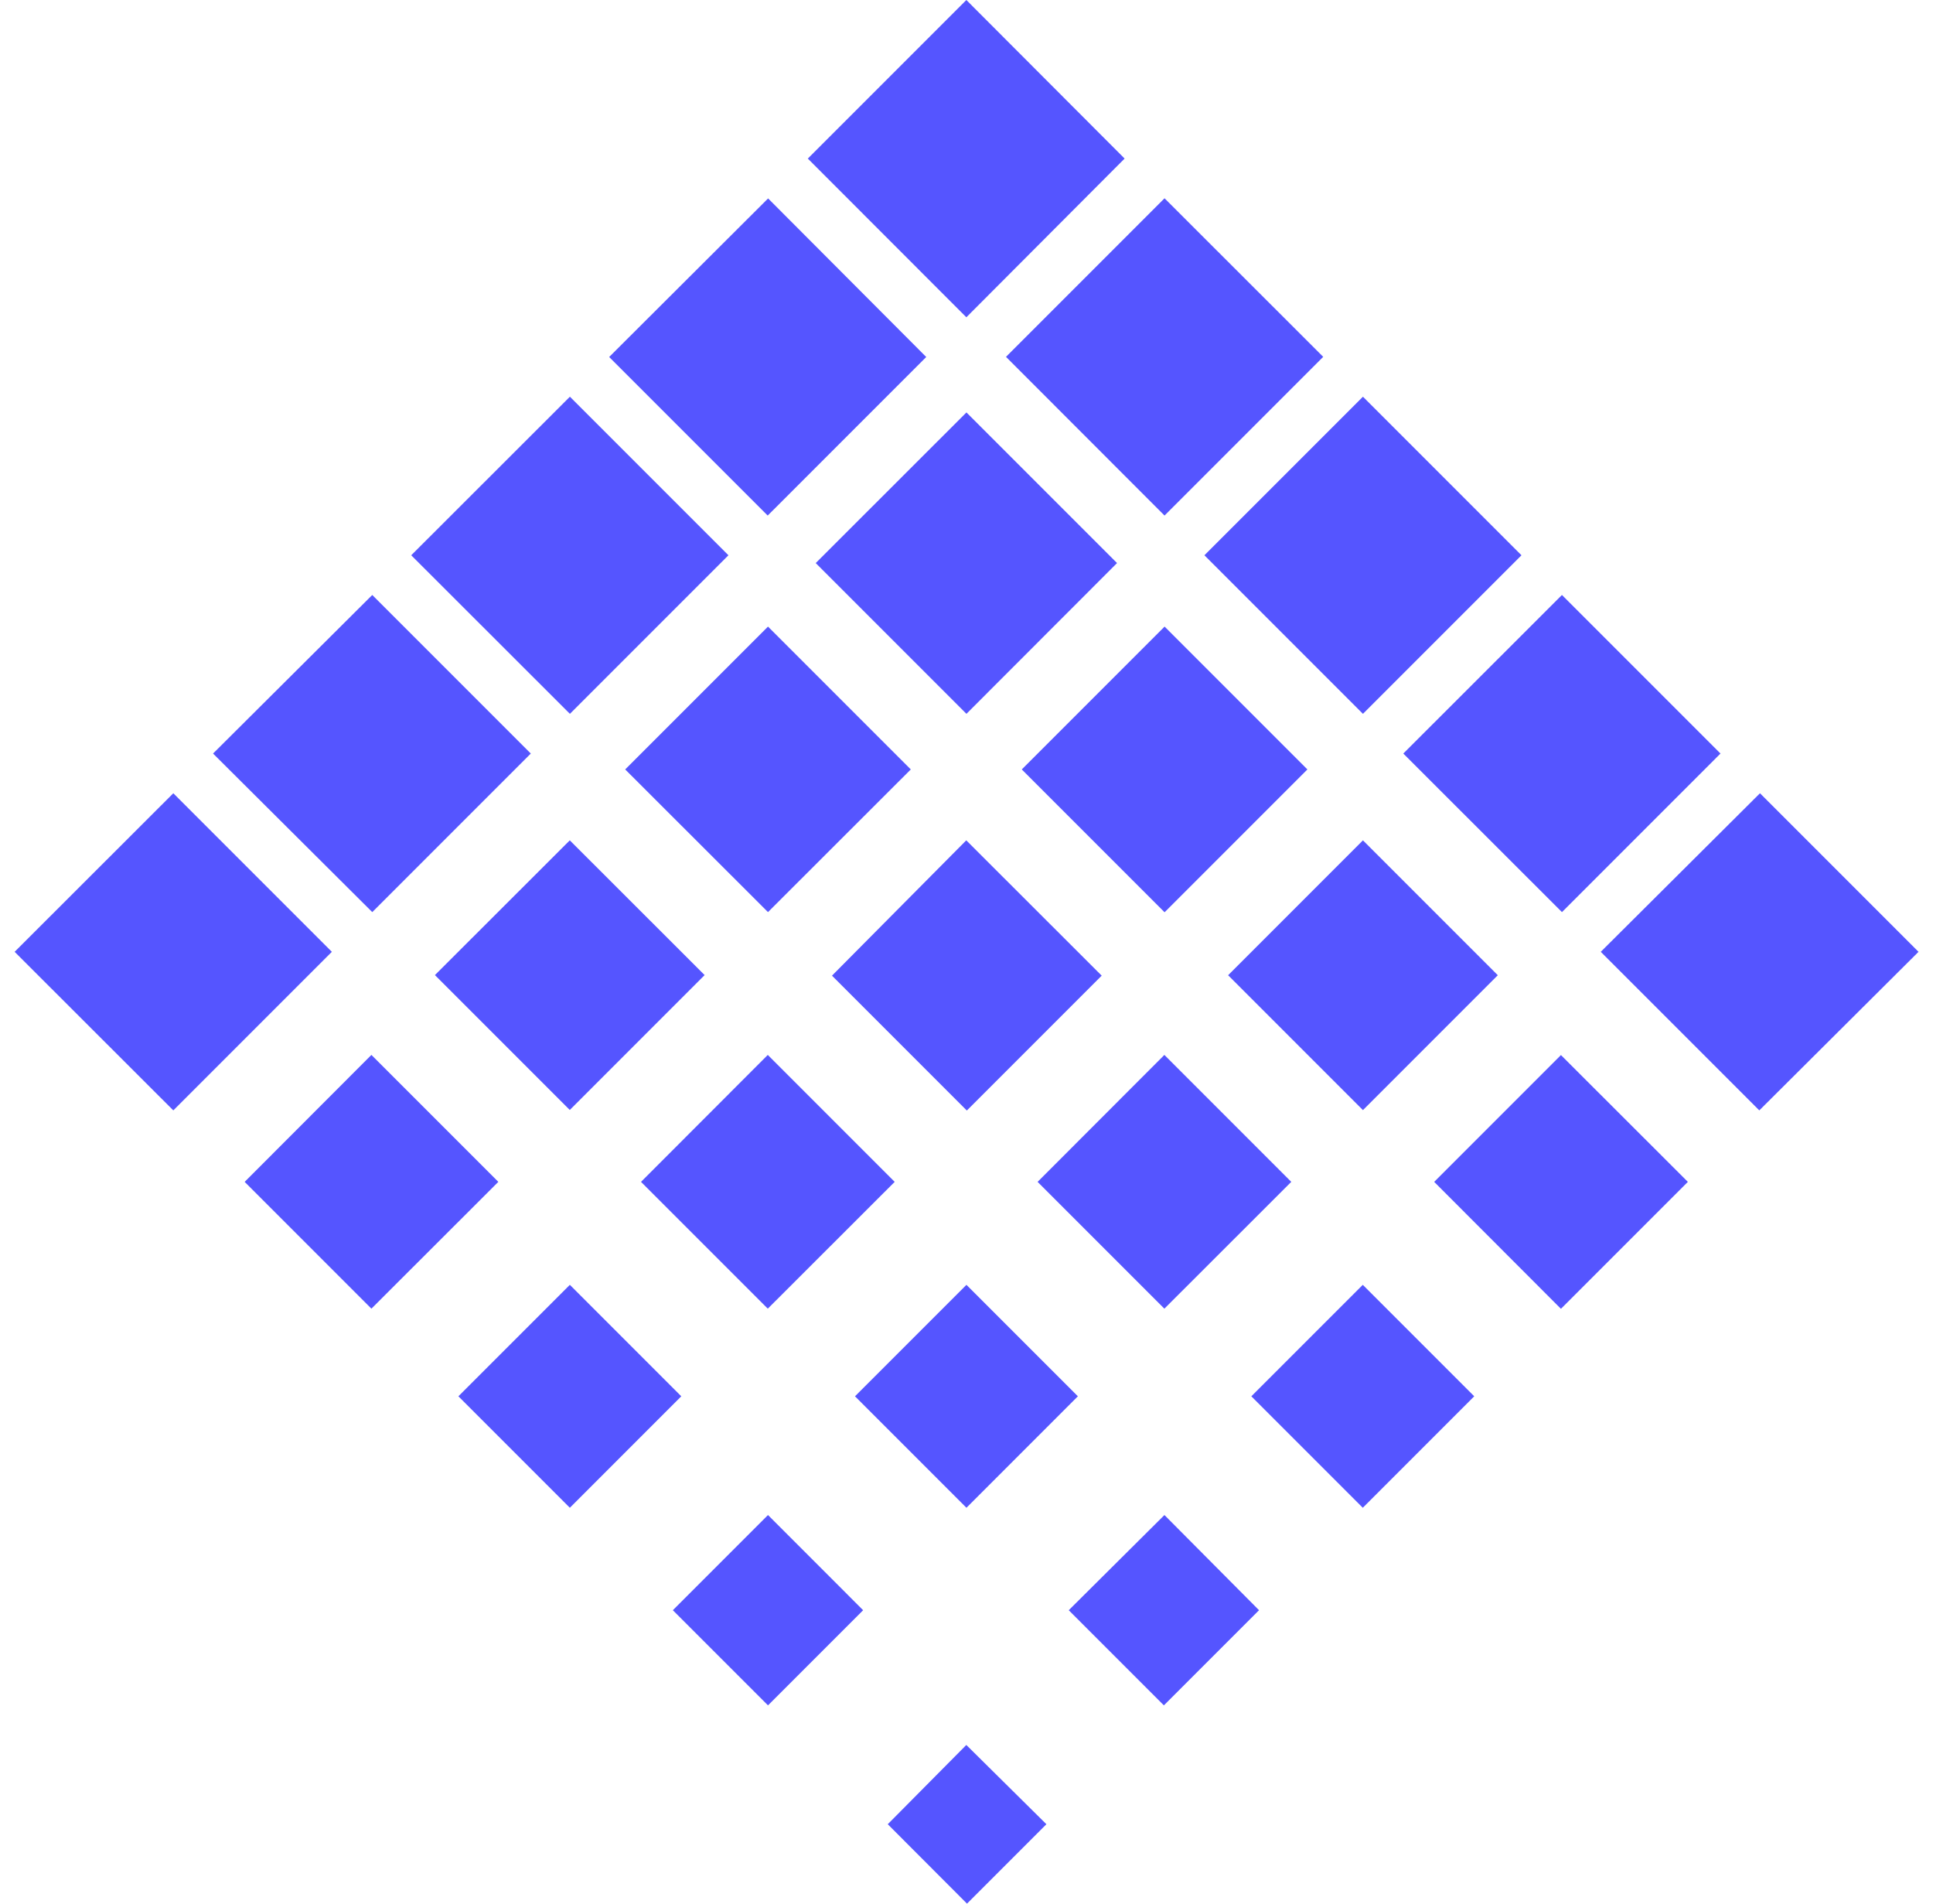 <?xml version="1.0" encoding="UTF-8"?>
<svg xmlns="http://www.w3.org/2000/svg" width="65" height="64" viewBox="0 0 65 64" fill="none">
  <path d="M5.828 26.669L0.492 32L5.828 37.331L11.159 32L5.828 26.669Z" fill="#5555FF"></path>
  <path d="M12.518 20.003L7.164 25.334L12.518 30.665L17.849 25.334L12.518 20.003Z" fill="#5555FF"></path>
  <path d="M19.164 13.337L13.828 18.668L19.164 23.999L24.495 18.668L19.164 13.337Z" fill="#5555FF"></path>
  <path d="M32.495 0L27.164 5.331L32.495 10.667L37.817 5.331L32.495 0Z" fill="#5555FF"></path>
  <path d="M25.829 6.671L20.484 12.002L25.815 17.333L31.146 12.002L25.829 6.671Z" fill="#5555FF"></path>
  <path d="M53.828 32L59.159 37.331L64.513 32L59.182 26.669L53.828 32Z" fill="#5555FF"></path>
  <path d="M47.188 25.334L52.523 30.665L57.854 25.334L52.523 20.003L47.188 25.334Z" fill="#5555FF"></path>
  <path d="M40.5 18.668L45.831 23.999L51.162 18.668L45.831 13.337L40.5 18.668Z" fill="#5555FF"></path>
  <path d="M33.828 11.997L39.159 17.333L44.495 11.997L39.159 6.666L33.828 11.997Z" fill="#5555FF"></path>
  <path d="M32.498 13.866L27.43 18.93L32.498 23.999L37.562 18.93L32.498 13.866Z" fill="#5555FF"></path>
  <path d="M25.825 21.066L21.023 25.868L25.825 30.665L30.627 25.868L25.825 21.066Z" fill="#5555FF"></path>
  <path d="M39.161 21.066L34.359 25.868L39.161 30.67L43.963 25.868L39.161 21.066Z" fill="#5555FF"></path>
  <path d="M19.16 28.252L14.625 32.782L19.16 37.317L23.694 32.782L19.16 28.252Z" fill="#5555FF"></path>
  <path d="M32.492 28.252L27.977 32.801L32.511 37.336L37.046 32.801L32.492 28.252Z" fill="#5555FF"></path>
  <path d="M45.831 28.252L41.297 32.787L45.831 37.322L50.366 32.787L45.831 28.252Z" fill="#5555FF"></path>
  <path d="M12.489 35.466L8.227 39.734L12.489 43.997L16.757 39.734L12.489 35.466Z" fill="#5555FF"></path>
  <path d="M25.818 35.466L21.555 39.734L25.818 43.997L30.085 39.734L25.818 35.466Z" fill="#5555FF"></path>
  <path d="M39.154 35.466L34.891 39.734L39.154 43.997L43.421 39.734L39.154 35.466Z" fill="#5555FF"></path>
  <path d="M52.489 35.471L48.227 39.734L52.489 44.002L56.757 39.734L52.489 35.471Z" fill="#5555FF"></path>
  <path d="M19.162 43.196L15.414 46.943L19.162 50.691L22.909 46.943L19.162 43.196Z" fill="#5555FF"></path>
  <path d="M32.498 43.196L28.75 46.943L32.498 50.691L36.245 46.943L32.498 43.196Z" fill="#5555FF"></path>
  <path d="M45.826 43.196L42.078 46.943L45.826 50.691L49.573 46.943L45.826 43.196Z" fill="#5555FF"></path>
  <path d="M25.825 50.935L22.625 54.135L25.825 57.334L29.024 54.135L25.825 50.935Z" fill="#5555FF"></path>
  <path d="M39.156 50.935L35.938 54.135L39.137 57.334L42.337 54.135L39.156 50.935Z" fill="#5555FF"></path>
  <path d="M32.494 58.665L29.852 61.33L32.517 64L35.187 61.33L32.494 58.665Z" fill="#5555FF"></path>
</svg>
